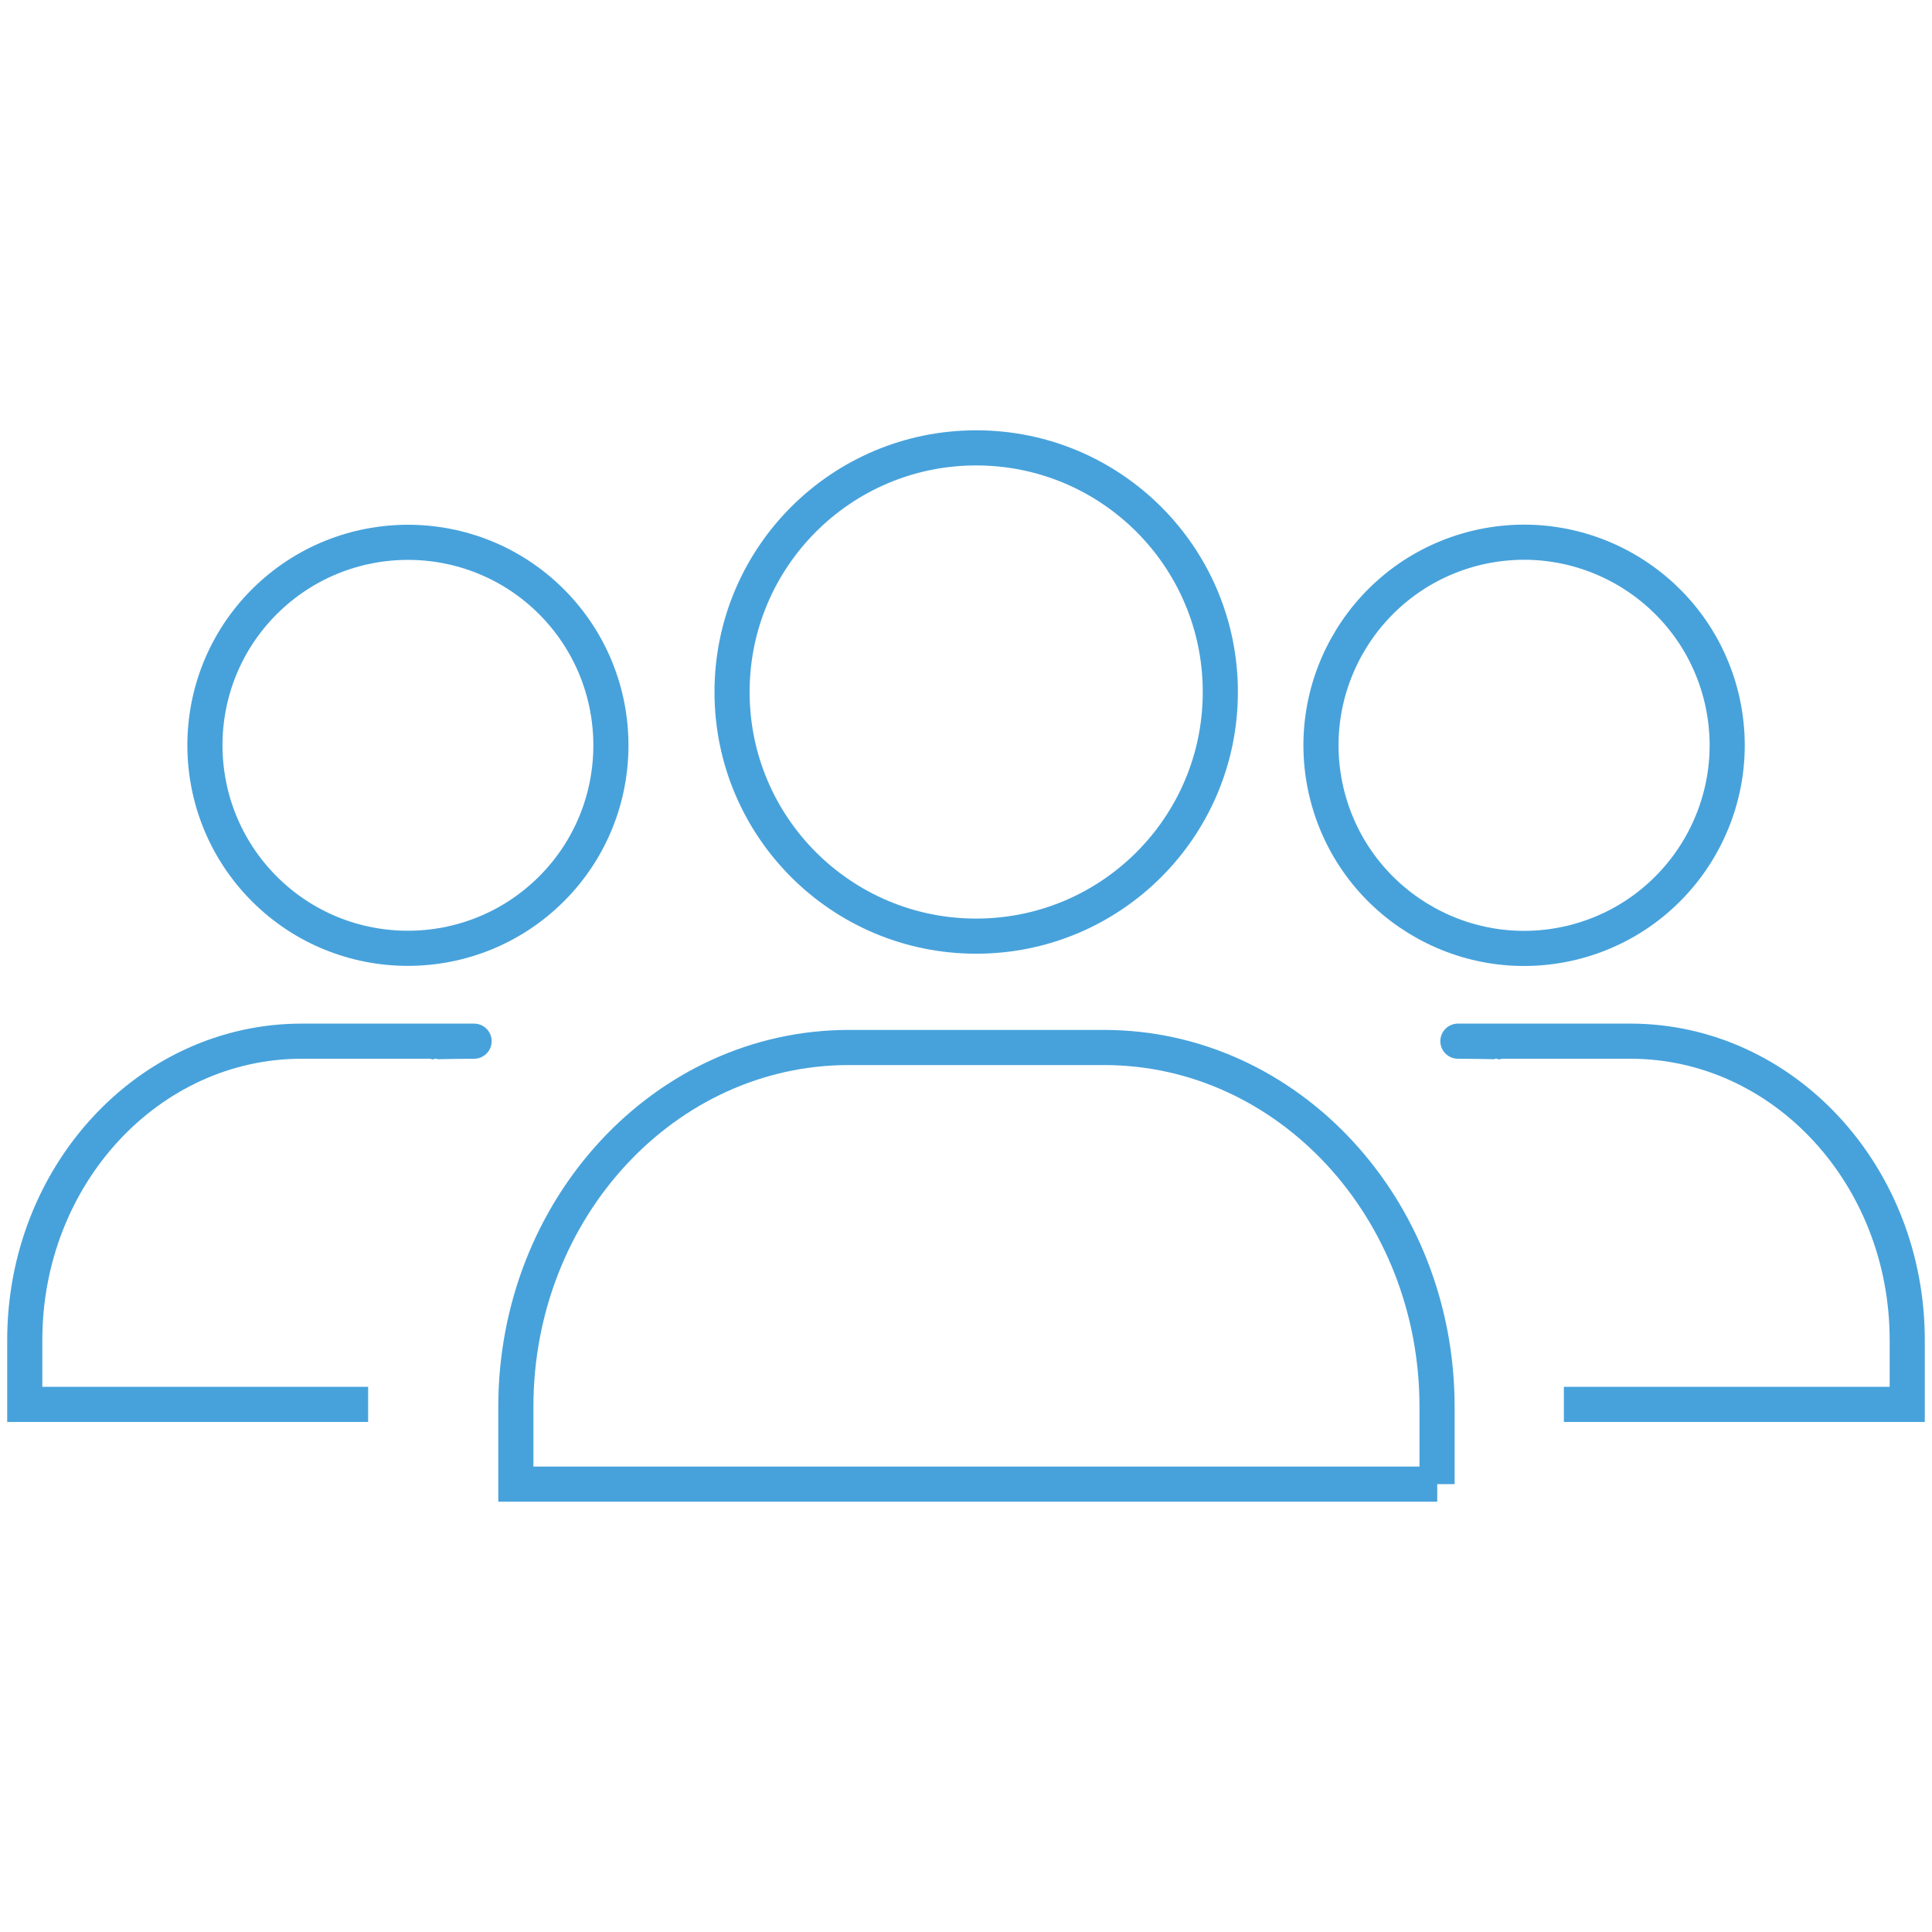 <?xml version="1.0" encoding="UTF-8"?>
<svg id="Capa_1" data-name="Capa 1" xmlns="http://www.w3.org/2000/svg" width="110" height="110" viewBox="0 0 110 110">
  <defs>
    <style>
      .cls-1 {
        fill: none;
        stroke: #47a2db;
        stroke-miterlimit: 10;
        stroke-width: 2px;
      }
    </style>
  </defs>
  <path class="cls-1" d="m81.82,84.5v-4.4c0-11.3-8.49-20.46-18.96-20.46h-14.53c-10.47,0-18.96,9.16-18.96,20.46v4.4h52.46Z"/>
  <path class="cls-1" d="m55.58,53.3c7.68,0,13.9-6.22,13.9-13.9s-6.22-13.9-13.9-13.9-13.9,6.22-13.9,13.9,6.22,13.9,13.9,13.9Z"/>
  <path class="cls-1" d="m31.4,50.61c4.51-4.51,4.51-11.83,0-16.35-4.51-4.51-11.83-4.51-16.35,0-4.51,4.51-4.51,11.83,0,16.35,4.51,4.51,11.83,4.51,16.35,0Z"/>
  <path class="cls-1" d="m24.8,59.33c-.41-.04,2.61-.05,2.18-.05h-9.8c-8.71,0-15.77,7.62-15.77,17.02v3.66h19.55"/>
  <path class="cls-1" d="m89.43,53.69c6.21-1.47,10.06-7.69,8.6-13.91-1.47-6.21-7.69-10.06-13.91-8.6-6.21,1.47-10.06,7.69-8.6,13.91,1.47,6.21,7.69,10.06,13.91,8.6Z"/>
  <path class="cls-1" d="m85.2,59.33c.41-.04-2.61-.05-2.18-.05h9.8c8.71,0,15.77,7.62,15.77,17.02v3.66h-19.55"/>
</svg>